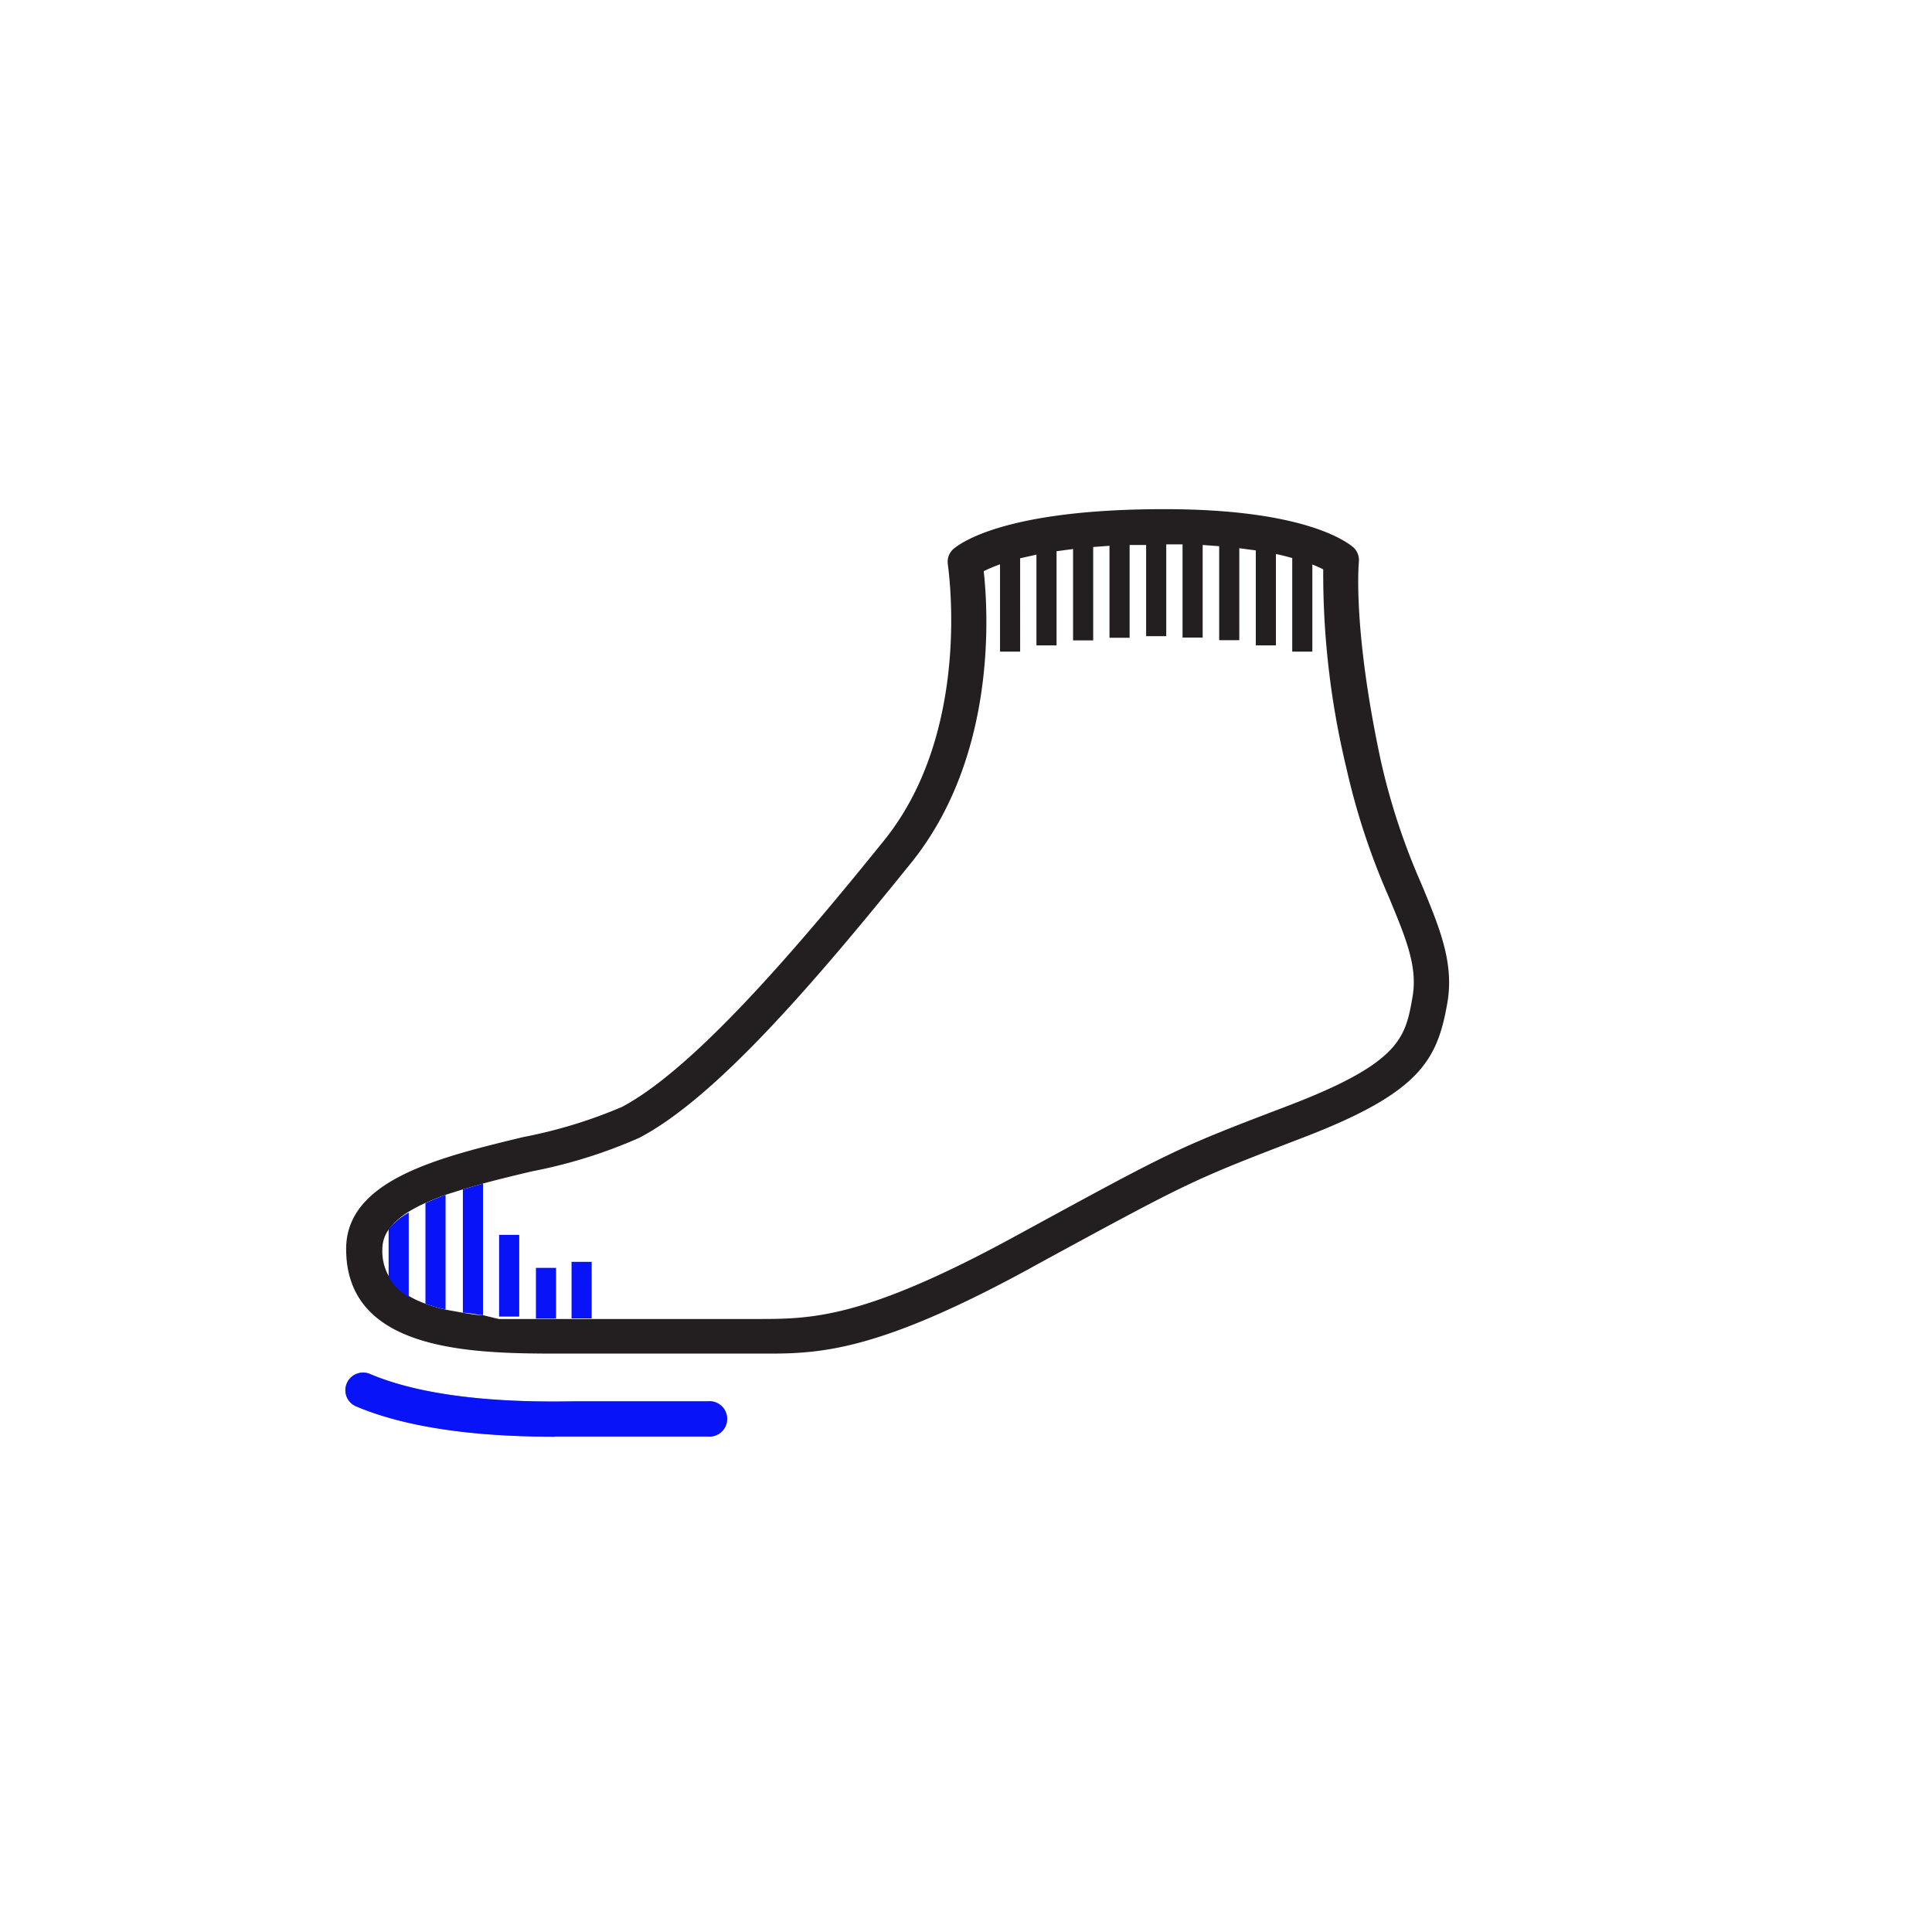 <svg id="Layer_1" data-name="Layer 1" xmlns="http://www.w3.org/2000/svg" viewBox="0 0 96 96"><defs><style>.cls-1{fill:#99a0a8;}.cls-2{fill:#231f20;}.cls-3{fill:#0813f7;}</style></defs><path class="cls-1" d="M27.57,71.39c-2.39,0-6.68-.15-9.88-1.51a.87.87,0,0,1-.46-1.14.88.88,0,0,1,1.15-.47c3.38,1.44,8.31,1.39,10.17,1.36h6.61a.88.88,0,1,1,0,1.75H27.57Z"/><path class="cls-2" d="M70.61,43.88a33,33,0,0,1-2-6.09c-1.41-6.58-1.09-9.83-1.09-9.86a.86.86,0,0,0-.28-.74C67,27,65,25.32,58,25.3h-.17c-8.15,0-10.26,1.81-10.48,2a.86.86,0,0,0-.25.76c0,.09,1.26,8.21-3.17,13.7S34.47,53.11,30.91,55A24,24,0,0,1,26,56.5c-4.13,1-8.8,2.11-8.8,5.56,0,5.2,6.48,5.2,10.77,5.2H38.26c2.72,0,5.63-.27,12.82-4.18l.45-.25c7.67-4.17,7.67-4.17,13.21-6.3,5.81-2.23,6.68-3.83,7.18-6.71C72.26,47.83,71.53,46.09,70.61,43.88Zm-.42,5.64c-.35,2-.56,3.26-6.07,5.38-5.66,2.16-5.66,2.16-13.42,6.39l-.46.25c-7.38,4-9.94,4-12.63,4h-11l-.83,0-1,0L24,65.35c-.35,0-.68-.07-1-.12l-.83-.15a8.46,8.46,0,0,1-1-.29,4.87,4.87,0,0,1-.83-.38A2.52,2.52,0,0,1,19,62.06a1.66,1.66,0,0,1,.34-1,3.6,3.6,0,0,1,1-.87,7.15,7.15,0,0,1,.83-.43c.32-.14.65-.28,1-.4L23,59.1l1-.29c.81-.22,1.64-.42,2.45-.61a24.75,24.75,0,0,0,5.31-1.66c3.83-2,8.76-7.77,13.51-13.66,4.26-5.28,3.84-12.43,3.61-14.5a8.71,8.71,0,0,1,.81-.34v4.34h1V27.74l.81-.18v4.51h1V27.39l.82-.11v4.54h1V27.18l.81-.06v4.57h1V27.08l.82,0v4.53h1V27.05h.81v4.63h1v-4.6l.82.06v4.67h1V27.24l.82.11v4.72h1V27.53c.3.06.57.13.81.2v4.65h1V28.05c.23.09.4.17.54.24a41.23,41.23,0,0,0,1.15,9.87A34.88,34.88,0,0,0,69,44.55C69.84,46.58,70.45,48,70.19,49.52Z"/><path class="cls-3" d="M27.57,71.39c-2.39,0-6.68-.15-9.88-1.51a.87.87,0,0,1-.46-1.14.88.88,0,0,1,1.15-.47c3.38,1.44,8.31,1.39,10.17,1.36h6.61a.88.88,0,1,1,0,1.75H27.57Z"/><path class="cls-3" d="M23,59.1v6.13c.32,0,.65.09,1,.12V58.81Z"/><path class="cls-3" d="M21.14,59.78v5a8.46,8.46,0,0,0,1,.29v-5.7C21.79,59.5,21.46,59.64,21.14,59.78Z"/><path class="cls-3" d="M19.31,61.08v2.37a2.8,2.8,0,0,0,1,1v-4.2A3.6,3.6,0,0,0,19.31,61.08Z"/><path class="cls-3" d="M24.8,61.36v4.06l1,0V61.36Z"/><path class="cls-3" d="M26.63,63v2.52h1V63Z"/><rect class="cls-3" x="28.4" y="62.7" width="1" height="2.81"/></svg>